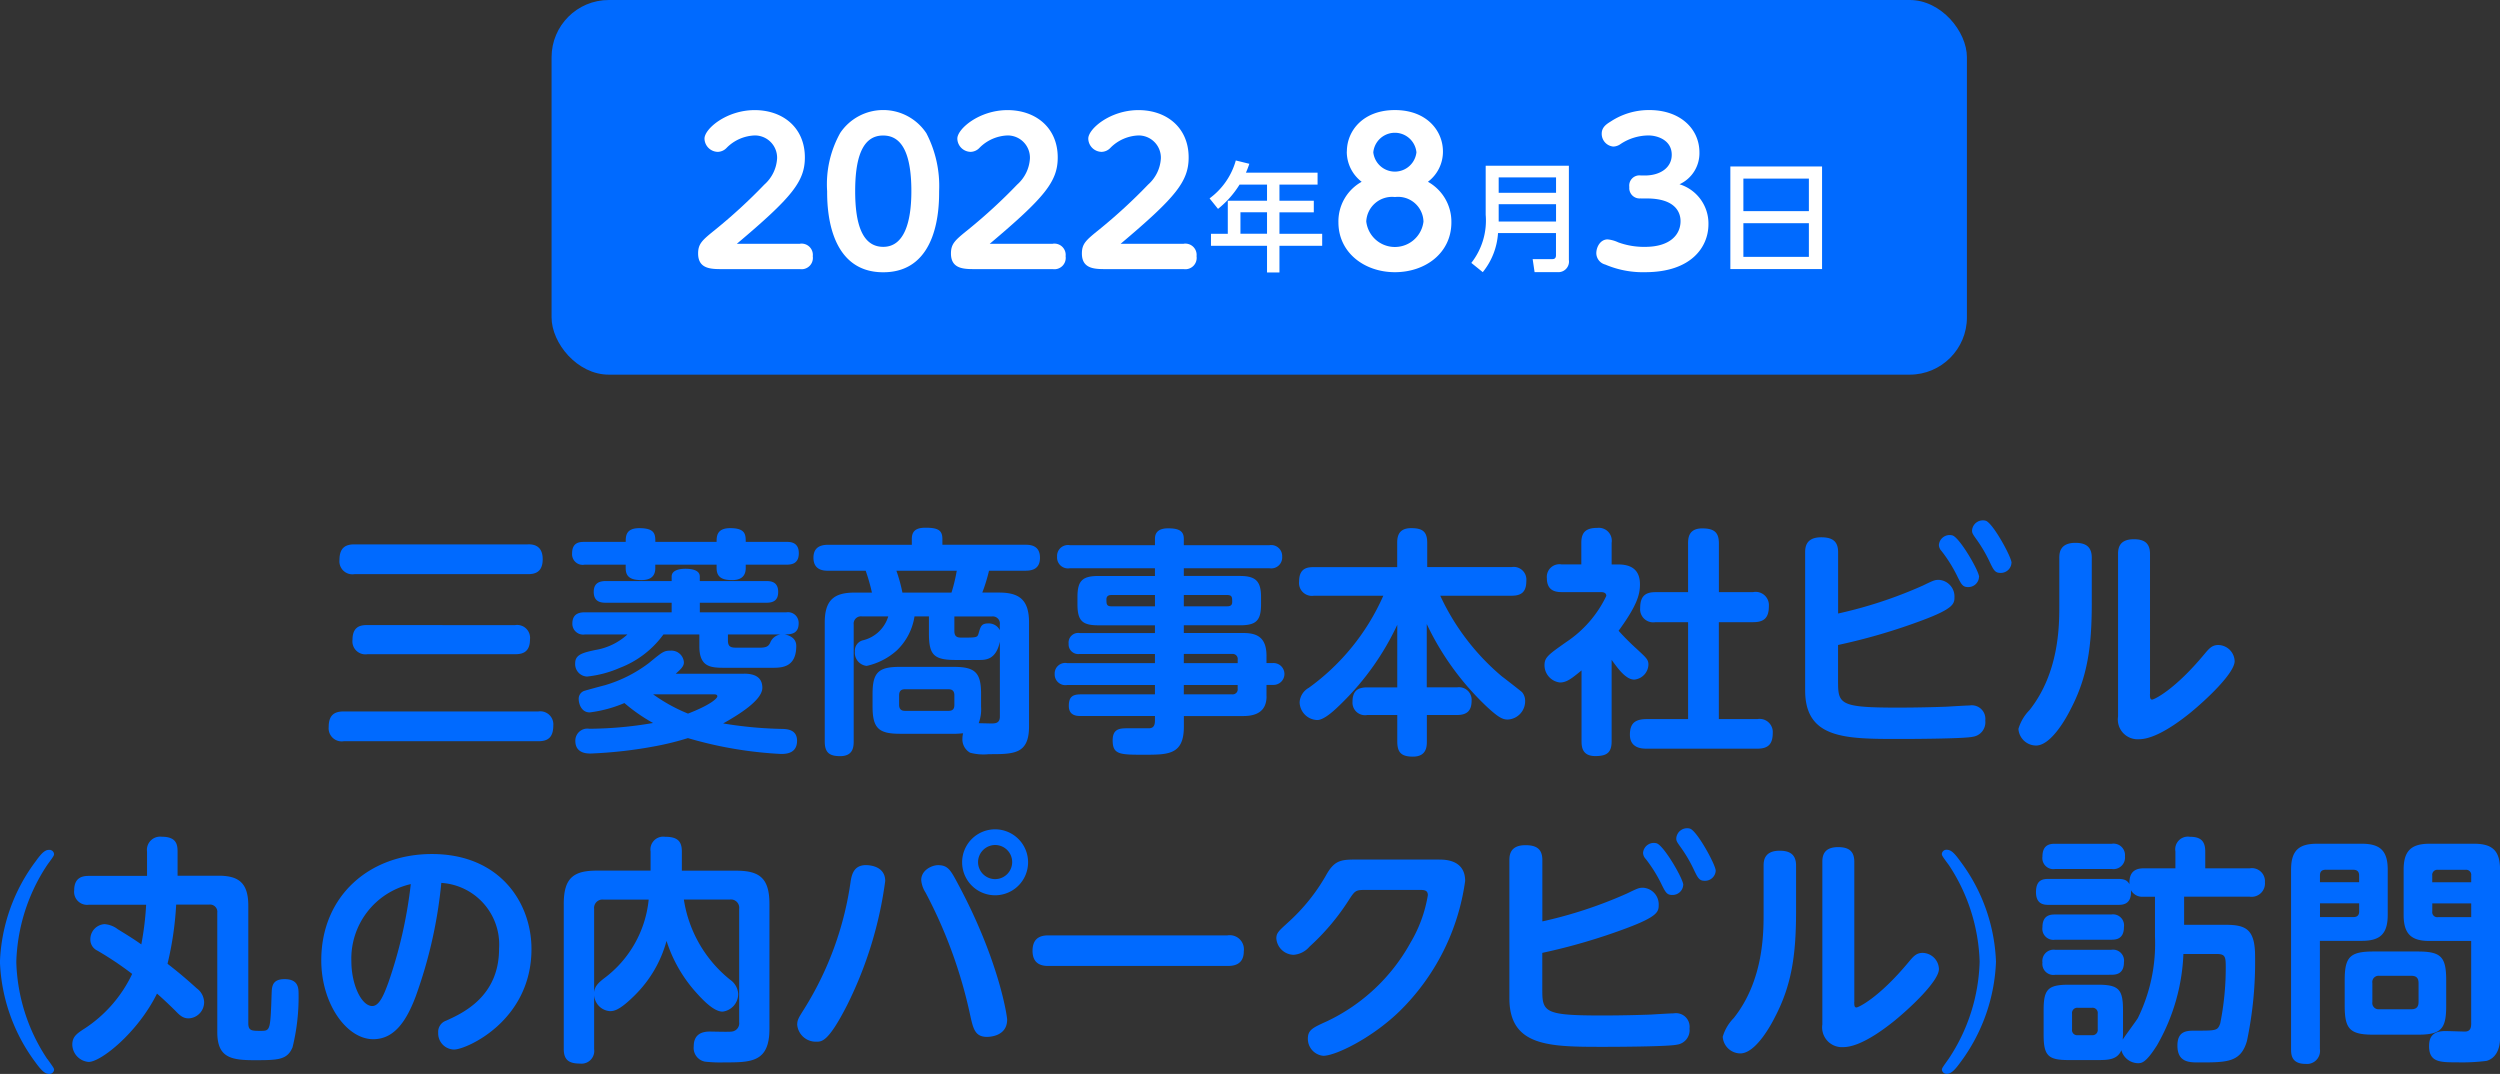 <svg xmlns="http://www.w3.org/2000/svg" width="240.224" height="103.193" viewBox="0 0 240.224 103.193"><rect x="0" y="0" width="240.224" height="103.193" fill="#333333" stroke="none"/><g transform="translate(-67 -1557)"><g transform="translate(120.156 1557)"><rect width="136" height="36" rx="5.5" transform="translate(-0.156)" fill="#006aff"/><g transform="translate(13.926 10.576)"><path d="M29.359,27.718a1.082,1.082,0,0,1,1.238,1.2,1.088,1.088,0,0,1-1.238,1.238H21.906c-1.067,0-2.326,0-2.326-1.5,0-.96.413-1.294,1.693-2.326a51.526,51.526,0,0,0,4.673-4.3,3.631,3.631,0,0,0,1.223-2.518,2.137,2.137,0,0,0-2.119-2.2,3.983,3.983,0,0,0-2.738,1.2,1.2,1.2,0,0,1-.825.377,1.3,1.3,0,0,1-1.294-1.273c0-.939,2.105-2.738,4.822-2.738s4.822,1.693,4.822,4.545c0,2.311-1.238,3.834-6.536,8.3h6.067Z" transform="translate(-19.58 -14.873)" fill="#fff"/><path d="M37.01,22.665a10.132,10.132,0,0,1,1.259-5.6,4.975,4.975,0,0,1,8.279.036,11,11,0,0,1,1.223,5.555c0,1.408,0,7.8-5.37,7.8s-5.391-6.422-5.391-7.8Zm8.094,0c0-3.25-.733-5.348-2.7-5.348-2.105-.021-2.7,2.368-2.7,5.348,0,3.193.7,5.348,2.7,5.348s2.7-2.347,2.7-5.348Z" transform="translate(-24.613 -14.87)" fill="#fff"/><path d="M63.519,27.718a1.082,1.082,0,0,1,1.238,1.2,1.088,1.088,0,0,1-1.238,1.238H56.066c-1.067,0-2.326,0-2.326-1.5,0-.96.413-1.294,1.693-2.326a51.527,51.527,0,0,0,4.673-4.3,3.631,3.631,0,0,0,1.223-2.518,2.137,2.137,0,0,0-2.119-2.2,3.983,3.983,0,0,0-2.738,1.2,1.2,1.2,0,0,1-.825.377,1.3,1.3,0,0,1-1.294-1.273c0-.939,2.105-2.738,4.822-2.738S64,16.573,64,19.425c0,2.311-1.238,3.834-6.536,8.3h6.067Z" transform="translate(-29.445 -14.873)" fill="#fff"/><path d="M81.209,27.718a1.082,1.082,0,0,1,1.238,1.2,1.088,1.088,0,0,1-1.238,1.238H73.756c-1.067,0-2.326,0-2.326-1.5,0-.96.413-1.294,1.693-2.326a51.526,51.526,0,0,0,4.673-4.3,3.631,3.631,0,0,0,1.223-2.518,2.137,2.137,0,0,0-2.119-2.2,3.983,3.983,0,0,0-2.738,1.2,1.2,1.2,0,0,1-.825.377,1.3,1.3,0,0,1-1.294-1.273c0-.939,2.105-2.738,4.822-2.738s4.822,1.693,4.822,4.545c0,2.311-1.238,3.834-6.536,8.3h6.067Z" transform="translate(-34.553 -14.873)" fill="#fff"/><path d="M99.057,22.846V24H95.394v1.55h3.3v1.117h-3.3v2.063H99.5V29.88H95.394v2.56H94.2V29.88H88.815V28.728H90.43V25.549H94.2V24H91.56a9.061,9.061,0,0,1-2.07,2.333l-.811-1.01A6.775,6.775,0,0,0,91.2,21.68L92.5,22a8.96,8.96,0,0,1-.327.853h6.885ZM94.2,26.659H91.646v2.063H94.2Z" transform="translate(-39.534 -16.837)" fill="#fff"/><path d="M106.9,18.853c0-1.991,1.558-3.983,4.616-3.983s4.616,1.991,4.616,3.983a3.611,3.611,0,0,1-1.444,2.909,4.387,4.387,0,0,1,2.255,3.9c0,2.944-2.5,4.787-5.427,4.787s-5.427-1.878-5.427-4.787a4.344,4.344,0,0,1,2.233-3.9,3.636,3.636,0,0,1-1.43-2.909Zm7.361,6.721a2.443,2.443,0,0,0-2.738-2.347,2.483,2.483,0,0,0-2.76,2.347,2.768,2.768,0,0,0,5.5,0Zm-.676-6.643a2.083,2.083,0,0,0-4.146,0,2.086,2.086,0,0,0,4.146,0Z" transform="translate(-44.562 -14.87)" fill="#fff"/><path d="M133.424,31.479a1.021,1.021,0,0,1-1.081,1.138h-2.219l-.185-1.252h1.878c.213,0,.363-.078.363-.377V28.862H126.61a6.635,6.635,0,0,1-1.465,3.755l-1.1-.889a6.6,6.6,0,0,0,1.38-4.623V22.39h7.994v9.082Zm-6.75-7.966v1.479h5.512V23.514h-5.512Zm0,2.575v1.664h5.512V26.088h-5.512Z" transform="translate(-49.748 -17.042)" fill="#fff"/><path d="M145.226,23.355a.994.994,0,0,1-1.124-1.088.982.982,0,0,1,1.124-1.11h.377c1.444,0,2.575-.733,2.575-1.991,0-1.444-1.43-1.856-2.219-1.856a4.893,4.893,0,0,0-2.7.825,1.25,1.25,0,0,1-.7.242,1.23,1.23,0,0,1-1.11-1.238c0-.64.491-.939.882-1.181a6.659,6.659,0,0,1,3.7-1.088c2.944,0,4.808,1.785,4.808,4.075A3.283,3.283,0,0,1,148.924,22a3.948,3.948,0,0,1,2.781,3.848c0,2.162-1.636,4.6-6.081,4.6a9.177,9.177,0,0,1-3.833-.733,1.143,1.143,0,0,1-.861-1.088c0-.6.391-1.33,1.088-1.33a3.1,3.1,0,0,1,1.017.284,7.206,7.206,0,0,0,2.575.434c2.4,0,3.414-1.166,3.414-2.475,0-.754-.413-2.176-3.25-2.176h-.548Z" transform="translate(-54.623 -14.87)" fill="#fff"/><path d="M167.852,22.49v9.858H159.04V22.49h8.812Zm-7.56,4.289h6.294V23.656h-6.294Zm0,1.159v3.236h6.294V27.938Z" transform="translate(-59.853 -17.07)" fill="#fff"/></g></g><g transform="translate(91.847 1606.993)"><g transform="translate(-24.847 0.007)"><path d="M20.149,19.889a1.255,1.255,0,0,1,1.434,1.361c0,1.247-.645,1.5-1.434,1.5H1.458A1.257,1.257,0,0,1,0,21.389c0-1.247.645-1.5,1.458-1.5h18.7ZM19.131,3.83c.392,0,1.434,0,1.434,1.434,0,1.3-.807,1.434-1.434,1.434H2.47A1.247,1.247,0,0,1,1.036,5.336c0-1.223.626-1.5,1.434-1.5H19.137Zm-1.223,7.765a1.24,1.24,0,0,1,1.434,1.385c0,1.3-.831,1.41-1.434,1.41H3.723A1.248,1.248,0,0,1,2.289,13c0-1.385.922-1.41,1.434-1.41Z" transform="translate(31.583 -1.527)" fill="#006aff"/><path d="M52.711,2.569c0-.506,0-1.319,1.3-1.319,1.458,0,1.5.6,1.5,1.319h3.9c.349,0,1.2,0,1.2,1.084,0,.994-.645,1.108-1.2,1.108h-3.9v.325c0,.855-.554,1.157-1.3,1.157-.9,0-1.5-.229-1.5-1.157V4.762H46.819v.349c0,.717-.416,1.132-1.319,1.132-.994,0-1.524-.277-1.524-1.132V4.762H40.025a1.021,1.021,0,0,1-1.2-1.084c0-1.084.741-1.108,1.2-1.108h3.952c0-.53,0-1.319,1.3-1.319,1.5,0,1.548.578,1.548,1.319h5.891Zm-1.663,8.9H47.6a9.254,9.254,0,0,1-4.2,3.211,10.585,10.585,0,0,1-3.144.831,1.194,1.194,0,0,1-1.132-1.3c0-.807.741-.994,1.9-1.247a6.016,6.016,0,0,0,3.12-1.5H40.073a1.04,1.04,0,0,1-1.223-1.042c0-1.042.807-1.084,1.223-1.084h8.319V8.418H42.061c-.488,0-1.157-.09-1.157-1.042,0-.765.44-1.042,1.157-1.042h6.331v-.44c0-.645.855-.741,1.319-.741s1.385.072,1.385.741v.44h6.4c.44,0,1.132.072,1.132,1.042,0,.783-.416,1.042-1.132,1.042H51.1V9.34h8.295a1.026,1.026,0,0,1,1.2,1.06c0,1.06-.831,1.06-1.337,1.06.187.048,1.108.211,1.108,1.108,0,2.1-1.434,2.1-2.331,2.1H53.572c-1.343,0-2.518,0-2.518-2.054V11.46Zm4.3,3.765c.97,0,1.759.3,1.759,1.361,0,1.2-2.331,2.614-3.765,3.421a38.947,38.947,0,0,0,5.8.53c.349.024,1.3.066,1.3,1.132,0,1.181-.97,1.271-1.524,1.271a38.431,38.431,0,0,1-8.963-1.524,27.251,27.251,0,0,1-3.072.765,42.26,42.26,0,0,1-6.265.717c-.349,0-1.482,0-1.482-1.223a1.157,1.157,0,0,1,1.343-1.157,36.858,36.858,0,0,0,6.126-.554,16.6,16.6,0,0,1-2.753-1.916,12.425,12.425,0,0,1-3.331.9c-.831,0-1.06-.879-1.06-1.271a.8.8,0,0,1,.488-.783c.114-.048,1.735-.488,2.012-.554a13.12,13.12,0,0,0,4.229-2.126c1.319-1.084,1.458-1.2,2.078-1.2a1.2,1.2,0,0,1,1.3,1.108c0,.349-.187.578-.783,1.108h6.584Zm-8.734,1.988a16.151,16.151,0,0,0,3.349,1.849c2.15-.831,2.819-1.458,2.819-1.663,0-.187-.229-.187-.3-.187H46.609ZM53.8,12.044c0,.693.367.693.97.693h2.036c.626,0,.879-.09,1.06-.488a1.244,1.244,0,0,1,.994-.783H53.8Z" transform="translate(16.147 -0.501)" fill="#006aff"/><path d="M85.6,20.98c-2.036,0-2.59-.578-2.59-2.614V17.143c0-2.036.554-2.59,2.59-2.59h5.247c2.036,0,2.59.578,2.59,2.59v1.223a3.826,3.826,0,0,1-.229,1.6c.187,0,1.018.024,1.181.024.392,0,.855,0,.855-.669V12.131c-.367,1.735-1.361,1.759-1.988,1.759H90.992c-2.15,0-2.566-.53-2.566-2.59V9.7H87.04a5.717,5.717,0,0,1-1.687,3.259,6.377,6.377,0,0,1-2.909,1.5,1.269,1.269,0,0,1-1.132-1.385,1.024,1.024,0,0,1,.807-1.084,3.357,3.357,0,0,0,2.4-2.289H81.98a.7.7,0,0,0-.783.783V21.721c0,.578-.09,1.41-1.3,1.41-1.018,0-1.482-.325-1.482-1.41V10.282c0-2.193.946-2.867,2.867-2.867H82.95a19.275,19.275,0,0,0-.6-2.1H78.74c-.392,0-1.41-.024-1.41-1.247,0-.97.626-1.247,1.41-1.247h8.042V2.264c0-.693.325-1.084,1.3-1.084,1.2,0,1.638.229,1.638,1.084v.554h7.993c.488,0,1.385.072,1.385,1.247,0,1.042-.693,1.247-1.385,1.247H94.2a15.92,15.92,0,0,1-.645,2.1h1.6c1.9,0,2.891.645,2.891,2.867v9.981c0,2.681-1.434,2.681-3.861,2.681a4.97,4.97,0,0,1-1.8-.139,1.472,1.472,0,0,1-.741-1.361,2.329,2.329,0,0,1,.066-.506c-.3.024-.554.048-.855.048H85.6ZM90.594,7.415a16,16,0,0,0,.506-2.1H85.3a14.888,14.888,0,0,1,.578,2.1Zm.277,9.867c0-.367-.163-.578-.554-.578h-4.2c-.349,0-.554.163-.554.578V18.2c0,.367.163.578.554.578h4.2c.488,0,.554-.3.554-.578Zm0-6.168c0,.626.392.626.717.626,1.458,0,1.5,0,1.62-.44.187-.626.253-.922.922-.922a1.187,1.187,0,0,1,1.108.645v-.53a.686.686,0,0,0-.783-.783H90.871v1.41Z" transform="translate(0.834 -0.473)" fill="#006aff"/><path d="M136.174,17.417c0,1.41-.922,1.9-2.217,1.9h-5.729v1.018c0,2.7-1.482,2.7-3.813,2.7s-3.03,0-3.03-1.385c0-1.157.741-1.157,1.5-1.157h1.964c.464,0,.6-.277.6-.741v-.44h-7.144c-.325,0-1.132,0-1.132-.97,0-.831.325-1.108,1.132-1.108h7.144v-.9h-8.433a1.026,1.026,0,0,1-1.2-1.06,1.012,1.012,0,0,1,1.2-1.042h8.433v-.879h-7.234a.928.928,0,0,1-1.06-.994.926.926,0,0,1,1.06-1.018h7.234V10.6h-5.409c-1.524,0-2.036-.392-2.036-2.012V7.87c0-1.572.488-2.012,2.036-2.012h5.409V5.117h-8.18a1.048,1.048,0,0,1-1.223-1.108A1.048,1.048,0,0,1,117.272,2.9h8.18V2.274c0-.783.6-.994,1.247-.994.9,0,1.524.163,1.524.994V2.9h8.228a1.056,1.056,0,0,1,1.223,1.108,1.048,1.048,0,0,1-1.223,1.108h-8.228v.741h5.385c1.482,0,2.036.464,2.036,2.012v.717c0,1.6-.506,2.012-2.036,2.012h-5.385v.741h5.729c1.271,0,2.217.392,2.217,2.193v.693h.626a1.051,1.051,0,1,1,0,2.1h-.626v1.084ZM125.452,8.773V7.689h-4.2c-.277,0-.464.114-.464.416,0,.416,0,.669.464.669h4.2Zm2.771,0h4.162c.277,0,.488-.072.488-.416,0-.44,0-.669-.488-.669h-4.162V8.773Zm0,4.578v.879H133.4v-.325a.484.484,0,0,0-.53-.554h-4.644Zm5.174,2.982h-5.174v.9h4.644a.482.482,0,0,0,.53-.554Z" transform="translate(-14.471 -0.513)" fill="#006aff"/><path d="M169.968,16.55a1.213,1.213,0,0,1,1.41,1.271c0,.946-.416,1.385-1.41,1.385h-2.891v2.518c0,.506-.024,1.482-1.343,1.482-1.181,0-1.5-.464-1.5-1.482V19.207h-2.891a1.205,1.205,0,0,1-1.41-1.271c0-1.018.464-1.385,1.41-1.385h2.891V10.539a25.784,25.784,0,0,1-5.295,7.487c-.669.669-1.711,1.663-2.4,1.663a1.747,1.747,0,0,1-1.687-1.711,1.7,1.7,0,0,1,.879-1.385,21.7,21.7,0,0,0,7.162-8.849h-6.656A1.241,1.241,0,0,1,154.8,6.382c0-1.361.879-1.385,1.434-1.385h7.993V2.66c0-.626.139-1.41,1.337-1.41,1.06,0,1.548.3,1.548,1.41V4.991h8.114a1.218,1.218,0,0,1,1.41,1.319c0,1.042-.44,1.434-1.41,1.434h-6.861a22.462,22.462,0,0,0,5.939,7.765c.229.163,1.825,1.41,1.916,1.5a1.26,1.26,0,0,1,.3.855,1.754,1.754,0,0,1-1.663,1.777c-.464,0-.831-.139-1.964-1.181a26.548,26.548,0,0,1-5.825-7.993v6.078h2.891Z" transform="translate(-29.971 -0.501)" fill="#006aff"/><path d="M201.022,4.722c1.181,0,2.1.44,2.1,1.916,0,.994-.3,2.054-2.054,4.458a24.048,24.048,0,0,0,1.759,1.759c.922.855,1.108,1.018,1.108,1.5a1.5,1.5,0,0,1-1.361,1.434c-.807,0-1.572-1.06-2.175-1.9v7.837c0,1.132-.53,1.41-1.572,1.41-1.2,0-1.319-.807-1.319-1.41V14.908c-.946.765-1.41,1.157-2.078,1.157a1.675,1.675,0,0,1-1.482-1.638c0-.783.349-1.018,2.078-2.241a11.009,11.009,0,0,0,3.861-4.439c0-.349-.349-.367-.554-.367h-3.747c-.669,0-1.41-.187-1.41-1.343a1.212,1.212,0,0,1,1.41-1.319h1.9V2.644c0-1.06.488-1.434,1.548-1.434A1.243,1.243,0,0,1,200.4,2.644V4.722Zm12.987,2.656a1.274,1.274,0,0,1,1.5,1.343c0,1.084-.416,1.548-1.5,1.548H210.7v9.313h3.7a1.263,1.263,0,0,1,1.482,1.319c0,1.06-.416,1.524-1.482,1.524H203.793c-.416,0-1.638,0-1.638-1.343,0-1.132.53-1.5,1.638-1.5h3.952V10.27H204.6a1.257,1.257,0,0,1-1.458-1.361c0-1.132.488-1.524,1.458-1.524h3.144V2.692c0-.53.066-1.434,1.361-1.434,1.157,0,1.6.392,1.6,1.434V7.384h3.307Z" transform="translate(-45.538 -0.485)" fill="#006aff"/><path d="M238.692,15.688c0,2.036.416,2.313,5.777,2.313.253,0,2.331,0,4.692-.09.349-.024,1.849-.114,2.15-.114a1.307,1.307,0,0,1,1.524,1.458,1.4,1.4,0,0,1-1.2,1.548c-.783.187-5.753.211-7.048.211-5.174,0-9.06,0-9.06-4.668V3.069c0-.578.139-1.434,1.548-1.434,1.084,0,1.62.392,1.62,1.434V8.96a42.4,42.4,0,0,0,8.132-2.681c1.042-.506,1.157-.554,1.548-.554a1.6,1.6,0,0,1,1.5,1.663c0,.645-.114,1.108-3.072,2.217a57.436,57.436,0,0,1-8.114,2.379v3.7Zm13.541-10.24a1.021,1.021,0,0,1-1.06.97c-.482,0-.626-.229-.994-.97a13.589,13.589,0,0,0-1.548-2.494.892.892,0,0,1-.253-.578,1.037,1.037,0,0,1,1.3-.922c.693.2,2.566,3.421,2.566,4Zm3.12-1.361a1.023,1.023,0,0,1-1.06.97c-.506,0-.645-.253-.994-.97a13.545,13.545,0,0,0-1.319-2.265c-.349-.488-.416-.6-.416-.831a1.043,1.043,0,0,1,1.319-.946c.693.229,2.476,3.488,2.476,4.042Z" transform="translate(-62.071 -0.007)" fill="#006aff"/><path d="M273.477,4.8c0-.488.072-1.434,1.548-1.434,1.042,0,1.572.416,1.572,1.434V9.14c0,4.162-.392,7.1-2.054,10.258-.253.506-1.777,3.446-3.307,3.446a1.71,1.71,0,0,1-1.687-1.6,4.27,4.27,0,0,1,1.06-1.8c2.867-3.608,2.867-8.18,2.867-10.029V4.8Zm8.71,13.1c0,.277,0,.53.211.53.163,0,2.126-.879,5.036-4.391.464-.554.741-.855,1.319-.855a1.6,1.6,0,0,1,1.572,1.548c0,1.157-2.753,3.741-4.319,5.012-.807.645-3.168,2.494-4.873,2.494a1.9,1.9,0,0,1-2.012-2.175V4.43c0-.645.187-1.41,1.524-1.41,1.018,0,1.548.392,1.548,1.41V17.9Z" transform="translate(-75.599 -1.205)" fill="#006aff"/><path d="M316.644,23.551c.578.807.645.9.645,1.042a.444.444,0,0,1-.44.392c-.349,0-.645-.139-1.3-1.042a17.21,17.21,0,0,1-3.464-9.728,17.152,17.152,0,0,1,3.464-9.7c.669-.946.97-1.06,1.271-1.06a.443.443,0,0,1,.464.392c0,.163-.066.253-.645,1.042a17.753,17.753,0,0,0-2.982,9.337,17.65,17.65,0,0,0,2.982,9.337Z" transform="translate(-312.09 28.208)" fill="#006aff"/><path d="M337.663,5.111c1.873,0,2.867.626,2.867,2.867v11.3c0,.741.325.741,1.2.741.922,0,.922-.048,1.042-3.584.024-.669.048-1.385,1.247-1.385,1.343,0,1.343.879,1.343,1.482a20.115,20.115,0,0,1-.578,5.06c-.506,1.223-1.385,1.247-3.674,1.247s-3.56-.277-3.56-2.7V8.671a.7.7,0,0,0-.783-.783H333.6a31.4,31.4,0,0,1-.831,5.686c.807.626,1.663,1.319,2.8,2.355a1.709,1.709,0,0,1,.717,1.343,1.552,1.552,0,0,1-1.482,1.548c-.506,0-.807-.229-1.271-.717-.578-.578-1.319-1.271-1.777-1.663-1.849,3.747-5.385,6.566-6.566,6.566a1.706,1.706,0,0,1-1.572-1.663c0-.765.464-1.06.97-1.41a12.8,12.8,0,0,0,4.783-5.385,31.666,31.666,0,0,0-3.349-2.241,1.166,1.166,0,0,1-.669-1.084,1.45,1.45,0,0,1,1.361-1.458,2.348,2.348,0,0,1,1.271.488c1.319.807,1.663,1.042,2.265,1.458a28.5,28.5,0,0,0,.464-3.813H325.23A1.248,1.248,0,0,1,323.8,6.514c0-1.3.879-1.385,1.434-1.385H330.8V2.8a1.269,1.269,0,0,1,1.41-1.434c1.41,0,1.524.741,1.524,1.434V5.117h3.927Z" transform="translate(-316.671 29.035)" fill="#006aff"/><path d="M372.448,17.719c-.879,2.355-2.036,4.2-4.114,4.2-2.566,0-4.994-3.421-4.994-7.578,0-6.144,4.578-10.216,10.632-10.216,6.518,0,9.566,4.668,9.566,9.126,0,6.909-6.265,9.662-7.439,9.662a1.554,1.554,0,0,1-1.524-1.62,1.136,1.136,0,0,1,.765-1.157c1.638-.741,5.084-2.331,5.084-6.909A5.933,5.933,0,0,0,374.875,6.9a44.39,44.39,0,0,1-2.428,10.813Zm-6.216-3.307c0,2.265.97,4.319,2.012,4.319.717,0,1.181-1.271,1.548-2.265a43.9,43.9,0,0,0,2.15-9.451A7.347,7.347,0,0,0,366.231,14.412Z" transform="translate(-332.469 27.938)" fill="#006aff"/><path d="M404.935,21.754a1.22,1.22,0,0,1-1.343,1.41c-1.084,0-1.572-.349-1.572-1.41V7.815c0-2.518.97-3.193,3.187-3.193h5.156V2.78a1.229,1.229,0,0,1,1.385-1.41c1.132,0,1.62.367,1.62,1.41V4.629h5.223c2.217,0,3.193.693,3.193,3.193V19.839c0,3.211-1.777,3.211-4.319,3.211a13.425,13.425,0,0,1-1.873-.072,1.338,1.338,0,0,1-1.084-1.458c0-1.132.717-1.434,1.548-1.434.325,0,1.849.048,2.126,0a.8.8,0,0,0,.693-.9V8.3a.8.8,0,0,0-.9-.9h-4.415a12.253,12.253,0,0,0,4.439,7.7,1.78,1.78,0,0,1,.783,1.361,1.708,1.708,0,0,1-1.5,1.711c-.879,0-1.988-1.2-2.753-2.078a13.585,13.585,0,0,1-2.632-4.717,11.646,11.646,0,0,1-3.03,5.2c-1.5,1.5-2.036,1.548-2.428,1.548a1.64,1.64,0,0,1-1.5-1.548v5.174Zm0-5.409c.048-.554.325-.879.946-1.361a10.757,10.757,0,0,0,4.3-7.578h-4.343a.808.808,0,0,0-.9.9v8.042Z" transform="translate(-347.849 29.035)" fill="#006aff"/><path d="M447.717,5.15a37.866,37.866,0,0,1-3.65,11.9c-1.8,3.536-2.428,3.536-2.958,3.536a1.793,1.793,0,0,1-1.849-1.62c0-.488.163-.717.669-1.524A31.31,31.31,0,0,0,444.41,5.077c.114-.6.325-1.458,1.458-1.458.187,0,1.849.024,1.849,1.524Zm6.957.211c3.976,7.373,4.759,12.782,4.759,13.1,0,1.663-1.8,1.663-1.94,1.663-1.132,0-1.319-.765-1.6-2.036a45.573,45.573,0,0,0-4.3-11.831,2.607,2.607,0,0,1-.416-1.2c0-.97,1.042-1.434,1.62-1.434C453.747,3.626,454.006,4.113,454.675,5.36Zm6.771-2.036A3.169,3.169,0,1,1,458.277.18,3.172,3.172,0,0,1,461.445,3.324Zm-4.807,0a1.639,1.639,0,1,0,1.638-1.638A1.653,1.653,0,0,0,456.638,3.324Z" transform="translate(-362.657 29.509)" fill="#006aff"/><path d="M495.5,17.1a1.36,1.36,0,0,1,1.6,1.524c0,1.41-1.157,1.41-1.6,1.41H478.4c-.464,0-1.6,0-1.6-1.458s1.084-1.482,1.6-1.482h17.1Z" transform="translate(-377.584 22.785)" fill="#006aff"/><path d="M531.364,5.006c.506,0,2.47,0,2.47,2.054a21.678,21.678,0,0,1-6.307,12.523c-2.7,2.614-6.168,4.277-7.325,4.277a1.635,1.635,0,0,1-1.482-1.638c0-.855.464-1.06,1.849-1.687a17.928,17.928,0,0,0,8.018-7.554,13.046,13.046,0,0,0,1.662-4.554c0-.506-.391-.506-.783-.506H524.2c-.922,0-.97.09-1.6,1.06a21.932,21.932,0,0,1-3.722,4.391,2.219,2.219,0,0,1-1.524.783,1.7,1.7,0,0,1-1.663-1.572c0-.53.229-.717,1.108-1.524a18.225,18.225,0,0,0,3.765-4.717C521.346,5.024,522,5,523.473,5h7.879Z" transform="translate(-393.048 27.592)" fill="#006aff"/><path d="M556.032,15.688c0,2.036.416,2.313,5.777,2.313.253,0,2.331,0,4.692-.09.349-.024,1.849-.114,2.151-.114a1.307,1.307,0,0,1,1.524,1.458,1.4,1.4,0,0,1-1.2,1.548c-.783.187-5.753.211-7.048.211-5.174,0-9.06,0-9.06-4.668V3.069c0-.578.139-1.434,1.548-1.434,1.084,0,1.62.392,1.62,1.434V8.96a42.4,42.4,0,0,0,8.132-2.681c1.042-.506,1.156-.554,1.548-.554a1.6,1.6,0,0,1,1.5,1.663c0,.645-.115,1.108-3.072,2.217a57.436,57.436,0,0,1-8.114,2.379v3.7Zm13.541-10.24a1.022,1.022,0,0,1-1.066.97c-.488,0-.627-.229-.994-.97a13.585,13.585,0,0,0-1.548-2.494.892.892,0,0,1-.253-.578,1.037,1.037,0,0,1,1.3-.922c.693.2,2.566,3.421,2.566,4Zm3.12-1.361a1.023,1.023,0,0,1-1.06.97c-.506,0-.645-.253-.994-.97a13.549,13.549,0,0,0-1.319-2.265c-.349-.488-.416-.6-.416-.831a1.043,1.043,0,0,1,1.319-.946c.693.229,2.47,3.488,2.47,4.042Z" transform="translate(-407.832 29.577)" fill="#006aff"/><path d="M590.827,4.8c0-.488.072-1.434,1.548-1.434,1.042,0,1.572.416,1.572,1.434V9.14c0,4.162-.392,7.1-2.054,10.258-.253.506-1.777,3.446-3.307,3.446a1.71,1.71,0,0,1-1.687-1.6,4.269,4.269,0,0,1,1.06-1.8c2.867-3.608,2.867-8.18,2.867-10.029Zm8.71,13.1c0,.277,0,.53.211.53.163,0,2.126-.879,5.036-4.391.464-.554.741-.855,1.319-.855a1.6,1.6,0,0,1,1.572,1.548c0,1.157-2.753,3.741-4.319,5.012-.807.645-3.169,2.494-4.873,2.494a1.9,1.9,0,0,1-2.012-2.175V4.43c0-.645.187-1.41,1.524-1.41,1.018,0,1.548.392,1.548,1.41V17.9Z" transform="translate(-421.363 28.379)" fill="#006aff"/><path d="M622.5,4.874c-.578-.783-.645-.879-.645-1.042a.444.444,0,0,1,.44-.392c.349,0,.645.139,1.3,1.06a17.116,17.116,0,0,1,3.464,9.7,17.272,17.272,0,0,1-3.464,9.728c-.669.922-.97,1.042-1.271,1.042a.443.443,0,0,1-.464-.392c0-.139.066-.229.645-1.042a17.65,17.65,0,0,0,2.982-9.337A17.753,17.753,0,0,0,622.5,4.868Z" transform="translate(-435.265 28.212)" fill="#006aff"/><path d="M650.263,4.394V2.78a1.216,1.216,0,0,1,1.385-1.41c.994,0,1.482.367,1.482,1.41V4.4h4.277a1.258,1.258,0,0,1,1.458,1.343,1.284,1.284,0,0,1-1.458,1.385H651.1v2.7h3.952c1.964,0,2.867.392,2.867,3.03A36.878,36.878,0,0,1,657.136,21c-.6,2.054-1.9,2.054-4.644,2.054-.88,0-2.036,0-2.036-1.62,0-1.434.922-1.434,1.735-1.434,2.012,0,2.126,0,2.379-.693a27.261,27.261,0,0,0,.53-5.451c0-.994-.072-1.223-.9-1.223h-3.168a19.041,19.041,0,0,1-2.542,8.783c-1.084,1.711-1.482,1.711-1.849,1.711a1.689,1.689,0,0,1-1.572-1.247c-.367.9-1.247.946-2.241.946H640c-1.964,0-2.4-.416-2.4-2.428V18.013c0-1.988.416-2.428,2.428-2.428H642.8c1.988,0,2.428.416,2.428,2.428v2.379c0,.211-.024.253-.024.464.211-.349,1.271-1.759,1.458-2.078a16.245,16.245,0,0,0,1.638-7.813V7.129h-1.108a1.226,1.226,0,0,1-1.2-.626c.09,1.385-.807,1.41-1.223,1.41h-6.68c-.416,0-1.223-.024-1.223-1.223s.669-1.271,1.223-1.271h6.68c.626,0,.879.163,1.084.506-.09-1.482.946-1.524,1.41-1.524h3.006Zm-11.553.072a1.059,1.059,0,0,1-1.223-1.2c0-1.2.807-1.223,1.223-1.223h5.433a1.1,1.1,0,0,1,1.271,1.2,1.109,1.109,0,0,1-1.271,1.223h-5.433Zm0,6.795a1.059,1.059,0,0,1-1.223-1.2c0-1.2.807-1.223,1.223-1.223h5.385a1.06,1.06,0,0,1,1.223,1.2c0,1.2-.807,1.223-1.223,1.223h-5.385Zm0,3.373a1.06,1.06,0,0,1-1.223-1.181,1.081,1.081,0,0,1,1.223-1.223h5.385a1.06,1.06,0,0,1,1.223,1.2c0,1.2-.855,1.2-1.271,1.2Zm4.09,3.723a.5.5,0,0,0-.554-.554h-1.361a.5.5,0,0,0-.554.554v1.524a.491.491,0,0,0,.554.554h1.361a.5.5,0,0,0,.554-.554V18.357Z" transform="translate(-441.229 29.035)" fill="#006aff"/><path d="M680.331,22.2a1.254,1.254,0,0,1-1.385,1.434c-1.385,0-1.385-.946-1.385-1.434V4.974c0-1.9.807-2.494,2.494-2.494h4.3c1.759,0,2.494.669,2.494,2.494V9.317c0,1.9-.807,2.494-2.494,2.494h-4.024V22.189ZM684.1,6.179V5.534c0-.349-.163-.554-.578-.554h-2.632c-.416,0-.554.211-.554.554v.645Zm-3.765,3.349h3.192c.3,0,.578-.09.578-.554V8.209h-3.765V9.528Zm12.132,8.53c0,2.241-.488,2.771-2.753,2.771h-4.229c-2.265,0-2.771-.53-2.771-2.771v-2.47c0-2.217.488-2.753,2.771-2.753h4.229c2.241,0,2.753.488,2.753,2.753Zm-2.656-2.193c0-.44-.187-.693-.669-.693h-3.1a.6.6,0,0,0-.669.693V17.69a.6.6,0,0,0,.669.693h3.1c.554,0,.669-.349.669-.693Zm1.06-4.042c-1.687,0-2.494-.6-2.494-2.494V4.974c0-1.825.741-2.494,2.494-2.494h4.277c1.759,0,2.494.669,2.494,2.494V21.129c0,1.873-1.132,2.175-1.3,2.217a18.611,18.611,0,0,1-2.819.139c-1.638,0-2.7,0-2.7-1.548,0-.765.229-1.458,1.572-1.458.3,0,1.6.048,1.873.048.578,0,.6-.464.6-.807v-7.9h-4Zm4-5.638V5.54a.491.491,0,0,0-.554-.554H691.68a.491.491,0,0,0-.554.554v.645Zm0,3.349V8.215h-3.741V8.98a.482.482,0,0,0,.554.554Z" transform="translate(-457.413 28.594)" fill="#006aff"/></g></g></g></svg>